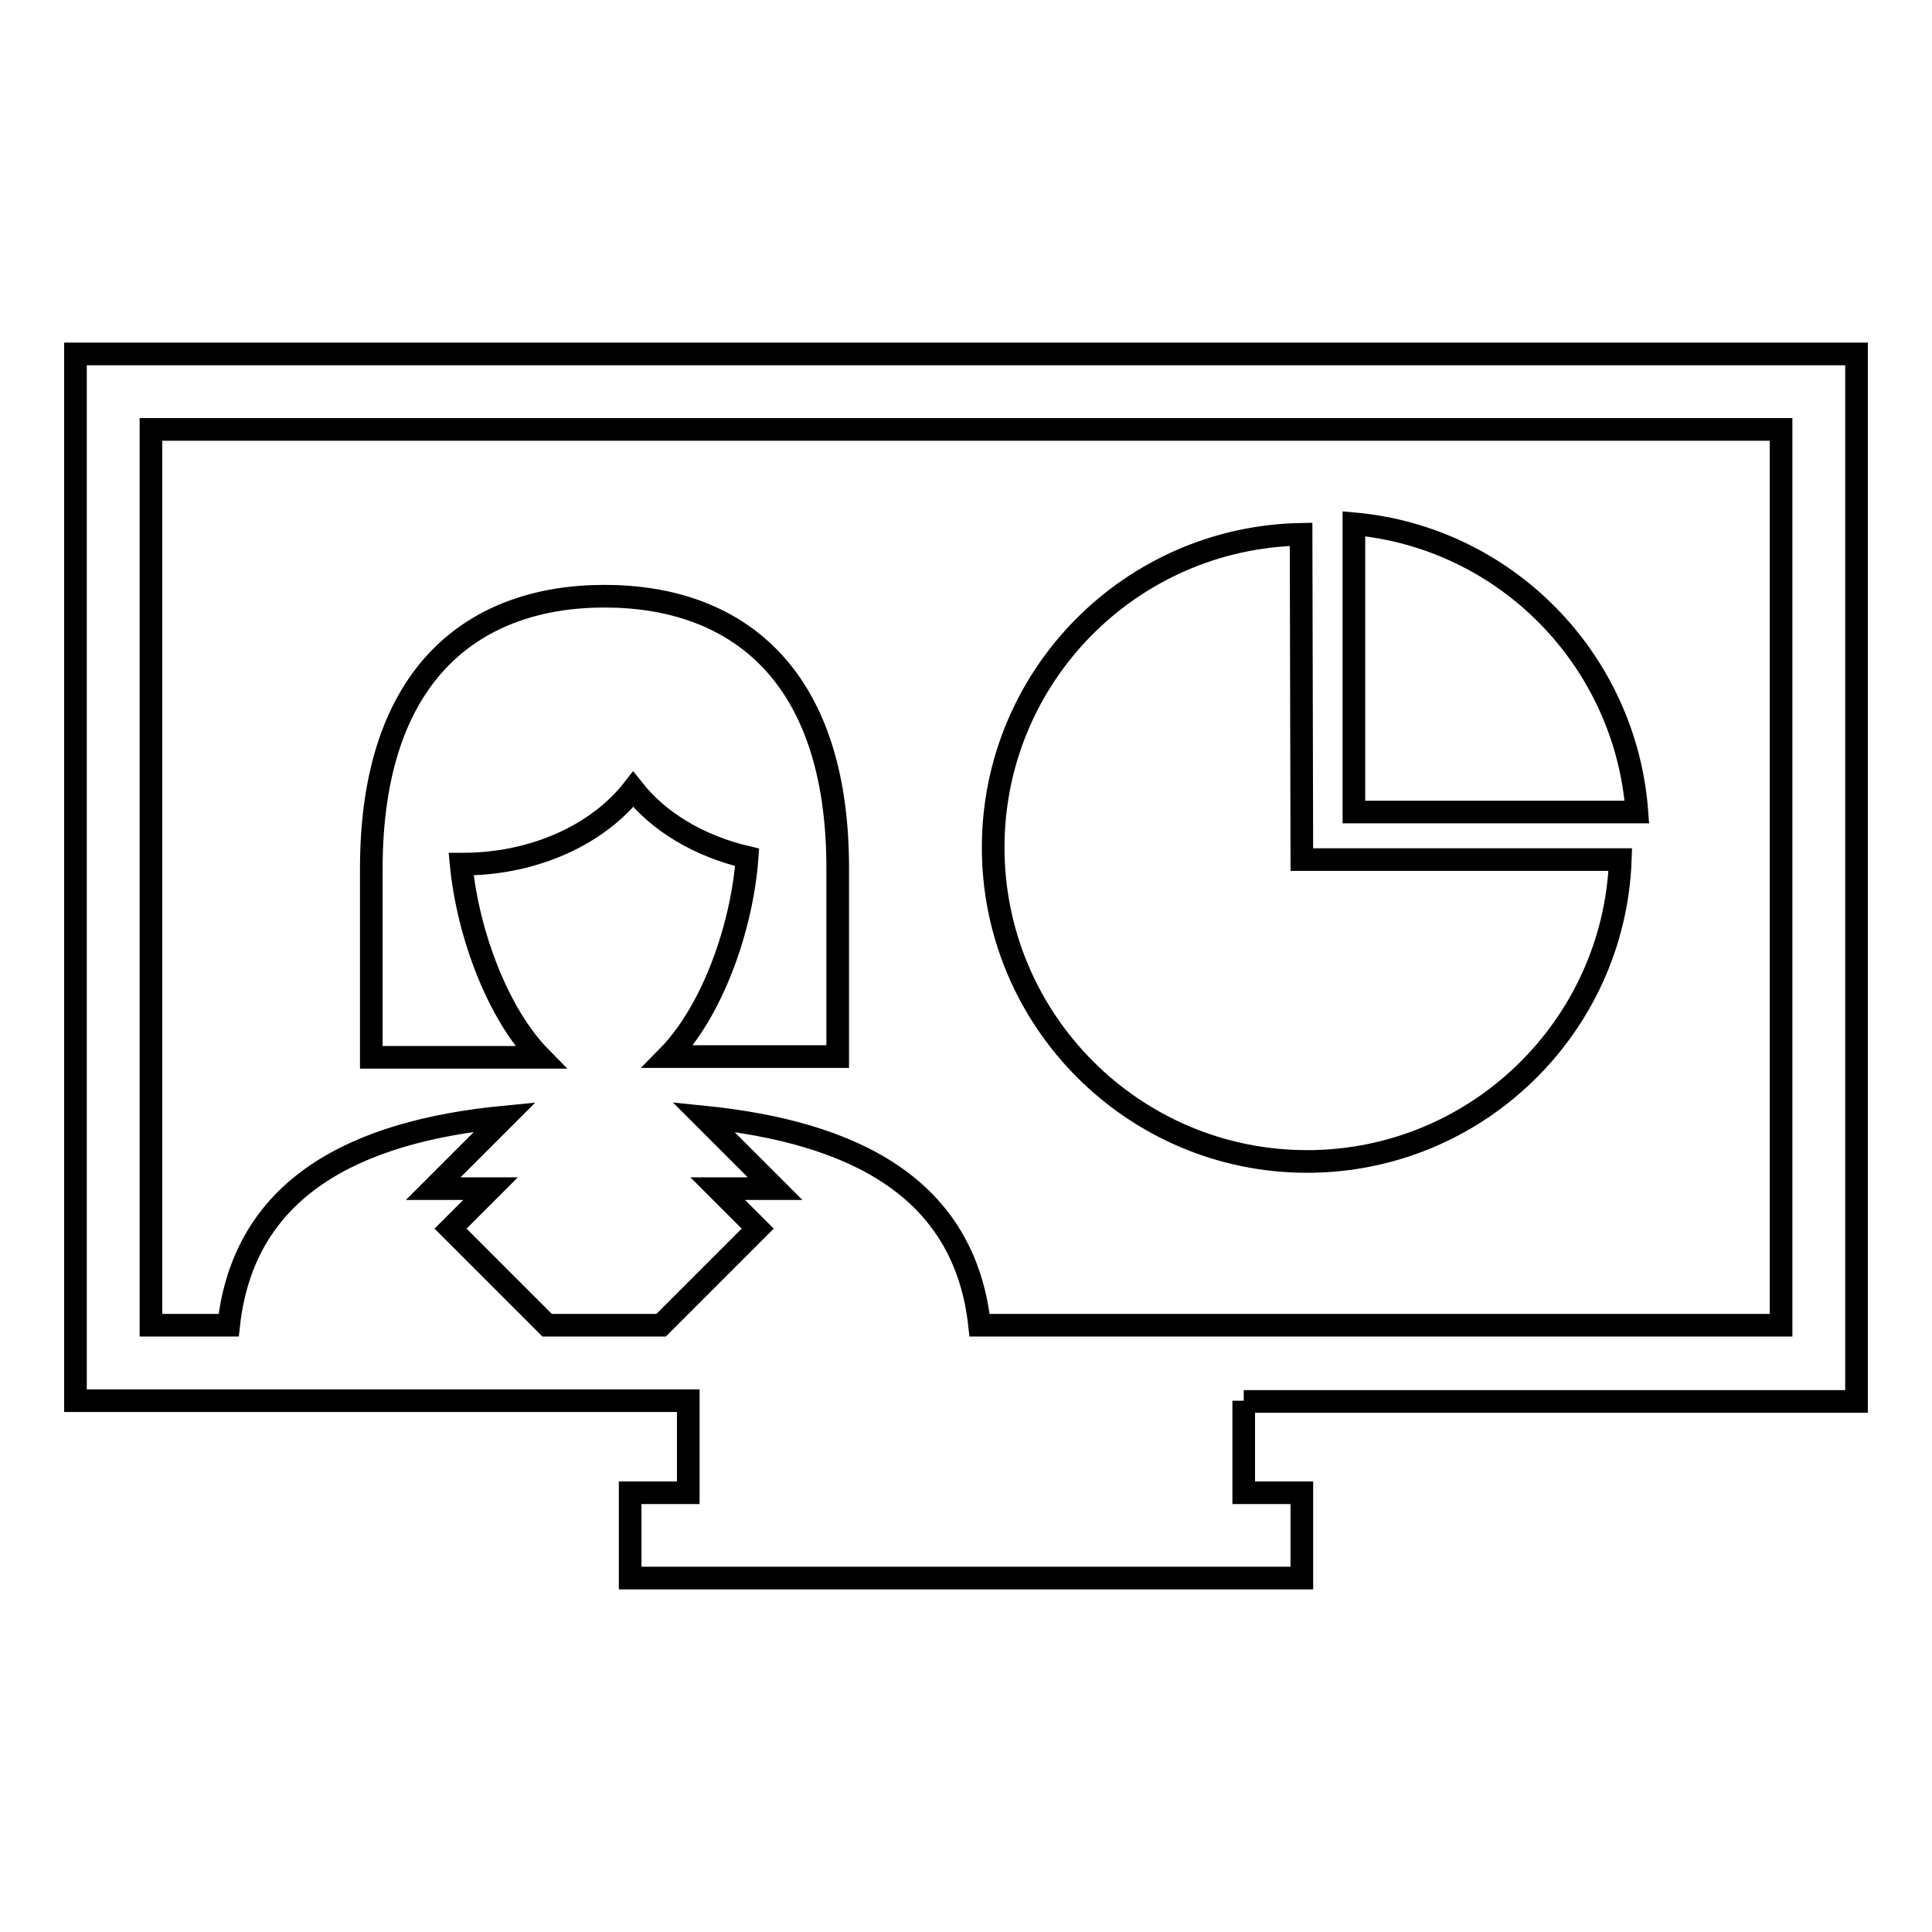 <?xml version="1.0" encoding="utf-8"?>
<!-- Svg Vector Icons : http://www.onlinewebfonts.com/icon -->
<!DOCTYPE svg PUBLIC "-//W3C//DTD SVG 1.1//EN" "http://www.w3.org/Graphics/SVG/1.1/DTD/svg11.dtd">
<svg version="1.1" xmlns="http://www.w3.org/2000/svg" xmlns:xlink="http://www.w3.org/1999/xlink" x="0px" y="0px" viewBox="0 0 256 256" enable-background="new 0 0 256 256" xml:space="preserve">
<g><g><g><g><path stroke-width="3" fill-opacity="0" stroke="#000000"  d="M216.9,107.6h-37.5V69.4C199.5,71.2,215.4,87.4,216.9,107.6z M172.4,70.8c-22.6,0.4-40.8,18.8-40.8,41.5c0,22.9,18.6,41.6,41.6,41.6c22.4,0,40.7-17.8,41.5-40h-42.2L172.4,70.8L172.4,70.8z M80.1,79c-17,0-30.9,9.9-30.9,36.1v25h22.4c-5.6-5.7-9.6-16.3-10.5-25.6l0.2,0c9.6,0,18-4,22.6-9.9c3.4,4.3,8.7,7.5,15.1,9c-0.7,9.5-4.7,20.5-10.5,26.4H111v-25C111,88.9,97.2,79,80.1,79z M164.8,185.6v12.2h7.7v11.3h-7.7H91.2h-7.7v-11.3h7.7v-12.2H10V46.9h236v138.8H164.8L164.8,185.6z M236,175.6V56.9H20v118.7h10.3c2-18.3,16.8-25.7,36.6-27.6l-9.5,9.5H65l-5.3,5.3l12.8,12.8h15.1l12.8-12.8l-5.3-5.3h7.6l-9.5-9.5c19.8,2,34.6,9.3,36.6,27.6H236L236,175.6z"/></g></g><g></g><g></g><g></g><g></g><g></g><g></g><g></g><g></g><g></g><g></g><g></g><g></g><g></g><g></g><g></g></g></g>
</svg>